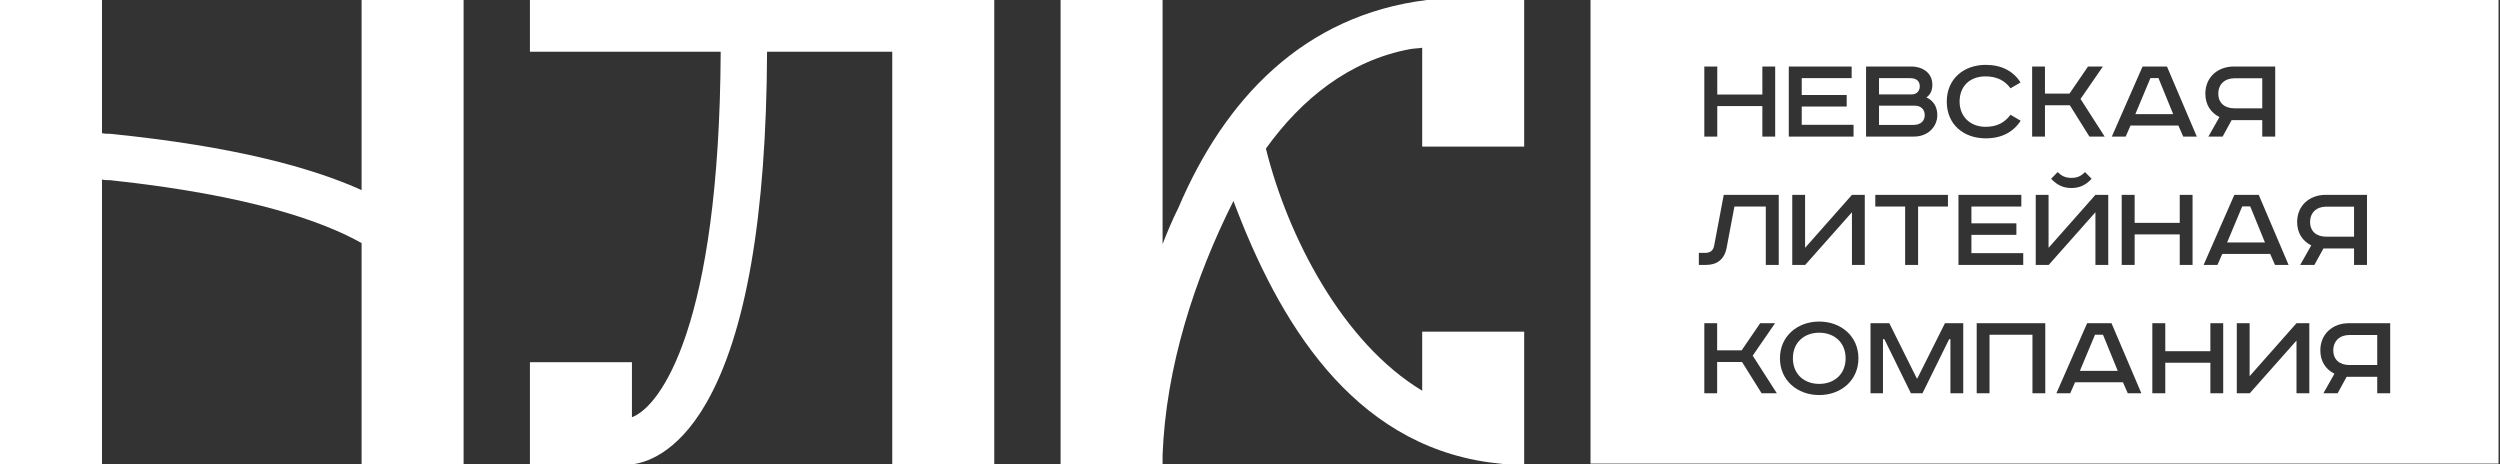 <?xml version="1.0" encoding="UTF-8"?> <svg xmlns="http://www.w3.org/2000/svg" width="786" height="146" viewBox="0 0 786 146" fill="none"><rect x="0" y="0" width="786" height="146" fill="#333333" stroke="none"/><path d="M113.688 145.986H145.754V0H113.688V59.769C98.488 52.896 74.126 46.024 34.565 42.067C33.732 42.067 32.899 42.067 32.066 41.859V0H3.81276e-06V145.986H32.066V56.437C32.899 56.645 33.732 56.645 34.565 56.645C79.54 61.435 102.236 69.973 113.688 76.429V145.986Z" fill="white"></path><path d="M226.585 16.267H166.608V0H312.594V145.986H280.523V16.267H241.163C240.955 67.988 234.499 105.11 222.004 126.799C212.632 143.066 202.428 145.569 198.679 145.986H166.608V113.869H198.679V131.179C207.634 127.842 226.169 102.607 226.585 16.267Z" fill="white"></path><path d="M365.515 145.986H333.449V0H365.515V76.747C366.973 72.993 368.638 69.03 370.512 65.276C385.088 31.074 409.866 4.797 448.595 0H479.203V46.09H447.137V15.016C445.888 15.224 444.639 15.224 443.389 15.433C424.233 18.978 409.241 31.074 397.997 46.715C404.869 74.453 422.151 107.821 447.137 122.836V104.275H479.203V145.986H473.373C471.707 145.777 469.833 145.569 468.167 145.36C424.858 139.312 401.954 100.939 387.795 63.191C375.51 87.591 366.556 115.537 365.515 143.066V145.986Z" fill="white"></path><path d="M590.761 29.673V24.574H600.545C602.861 24.574 603.58 25.809 603.58 27.164C603.58 28.439 602.701 29.673 601.144 29.673H590.761Z" fill="white"></path><path d="M590.761 39.274V33.219H602.022C603.859 33.219 605.137 34.334 605.137 36.207C605.137 37.919 603.939 39.274 601.623 39.274H590.761Z" fill="white"></path><path d="M676.1 24.535L671.348 35.888H683.247L678.615 24.535H676.1Z" fill="white"></path><path d="M702.509 24.614H711.254V34.055H702.509C699.474 34.055 697.437 32.422 697.437 29.434C697.437 26.486 699.474 24.614 702.509 24.614Z" fill="white"></path><path d="M704.957 64.888L700.205 76.241H712.105L707.473 64.888H704.957Z" fill="white"></path><path d="M731.366 64.968H740.111V74.409H731.366C728.331 74.409 726.295 72.776 726.295 69.788C726.295 66.84 728.331 64.968 731.366 64.968Z" fill="white"></path><path d="M571.953 120.698C567.321 120.698 563.687 117.71 563.687 112.651C563.687 107.592 567.321 104.604 571.953 104.604C576.625 104.604 580.259 107.592 580.259 112.651C580.259 117.71 576.625 120.698 571.953 120.698Z" fill="white"></path><path d="M658.668 105.242L653.916 116.595H665.816L661.184 105.242H658.668Z" fill="white"></path><path d="M738.658 105.321H747.403V114.762H738.658C735.623 114.762 733.587 113.129 733.587 110.141C733.587 107.194 735.623 105.321 738.658 105.321Z" fill="white"></path><path fill-rule="evenodd" clip-rule="evenodd" d="M785.542 0H500.059V145.754H785.542V0ZM635.263 25.929L632.109 27.761C630.352 25.371 627.876 24.017 624.242 24.017C619.29 24.017 616.096 27.124 616.096 31.944C616.096 36.605 619.41 39.871 624.242 39.871C627.916 39.871 630.272 38.517 632.109 36.087L635.303 37.959C632.987 41.505 629.353 43.497 624.322 43.497C617.294 43.497 612.063 39.075 612.063 31.944C612.063 24.774 617.414 20.392 624.322 20.392C629.273 20.392 632.987 22.344 635.263 25.929ZM535.837 20.91H539.91V29.713H554.086V20.91H558.119V42.939H554.086V33.338H539.91V42.939H535.837V20.91ZM562.394 20.91H582.16V24.574H566.467V29.873H580.603V33.498H566.467V39.234H582.759V42.939H562.394V20.91ZM600.784 20.91H586.688V42.939H601.783C606.135 42.939 609.09 39.871 609.09 36.167C609.09 33.538 607.812 31.586 605.656 30.63C606.934 29.753 607.533 28.399 607.533 26.606C607.533 23.14 604.778 20.91 600.784 20.91ZM642.937 20.91H638.904V42.939H642.937V33.099H650.764L656.914 42.939H661.706L654.118 31.108L661.147 20.91H656.474L650.644 29.434H642.937V20.91ZM673.624 20.91H681.291L690.675 42.939H686.402L684.885 39.473H669.83L668.313 42.939H663.96L673.624 20.91ZM715.327 42.939V20.91H702.309C697.198 20.91 693.364 24.335 693.364 29.434C693.364 32.821 694.962 35.37 697.797 36.804L694.323 42.939H698.795L701.63 37.76H711.254V42.939H715.327ZM541.947 61.263H559.237V83.292H555.164V64.928H545.301L542.865 77.835C542.186 81.579 539.79 83.292 536.356 83.292H534.12V79.508H536.077C537.594 79.508 538.593 78.871 538.912 77.317L541.947 61.263ZM567.519 61.263H563.486V83.292H567.559L582.254 66.721V83.292H586.287V61.263H582.254L567.519 77.915V61.263ZM589.592 61.263H612.433V64.928H603.049V83.292H598.976V64.928H589.592V61.263ZM635.507 61.263H615.741V83.292H636.106V79.588H619.814V73.851H633.95V70.226H619.814V64.928H635.507V61.263ZM640.035 61.263H644.068V77.915L658.803 61.263H662.836V83.292H658.803V66.721L644.108 83.292H640.035V61.263ZM655.529 54.093L657.605 56.204C655.569 58.395 653.572 59.112 651.256 59.112C648.94 59.112 646.943 58.395 644.867 56.204L646.943 54.093C648.141 55.327 649.379 55.925 651.256 55.925C653.133 55.925 654.331 55.327 655.529 54.093ZM671.133 61.263H667.06V83.292H671.133V73.692H685.309V83.292H689.342V61.263H685.309V70.067H671.133V61.263ZM702.481 61.263H710.148L719.532 83.292H715.259L713.742 79.827H698.687L697.17 83.292H692.817L702.481 61.263ZM744.184 83.292V61.263H731.166C726.055 61.263 722.221 64.689 722.221 69.788C722.221 73.174 723.819 75.724 726.654 77.158L723.18 83.292H727.652L730.487 78.114H740.111V83.292H744.184ZM535.837 101.616H539.87V110.141H547.577L553.407 101.616H558.079L551.051 111.815L558.638 123.646H553.847L547.697 113.806H539.87V123.646H535.837V101.616ZM571.953 124.204C578.781 124.204 584.292 119.622 584.292 112.651C584.292 105.68 578.781 101.099 571.953 101.099C565.124 101.099 559.614 105.68 559.614 112.651C559.614 119.622 565.124 124.204 571.953 124.204ZM588.092 101.616H594.002L602.627 118.945H602.827L611.492 101.616H617.243V123.646H613.21V106.636H612.81L604.424 123.646H600.791L592.445 106.636H592.006V123.646H588.092V101.616ZM643.036 101.616H621.473V123.646H625.506V105.242H639.003V123.646H643.036V101.616ZM656.192 101.616H663.859L673.243 123.646H668.971L667.453 120.18H652.399L650.881 123.646H646.529L656.192 101.616ZM680.765 101.616H676.692V123.646H680.765V114.045H694.941V123.646H698.974V101.616H694.941V110.42H680.765V101.616ZM703.248 101.616H707.281V118.268L722.016 101.616H726.049V123.646H722.016V107.074L707.321 123.646H703.248V101.616ZM751.476 123.646V101.616H738.459C733.347 101.616 729.514 105.042 729.514 110.141C729.514 113.528 731.111 116.077 733.946 117.511L730.472 123.646H734.945L737.78 118.467H747.403V123.646H751.476Z" fill="white"></path></svg> 